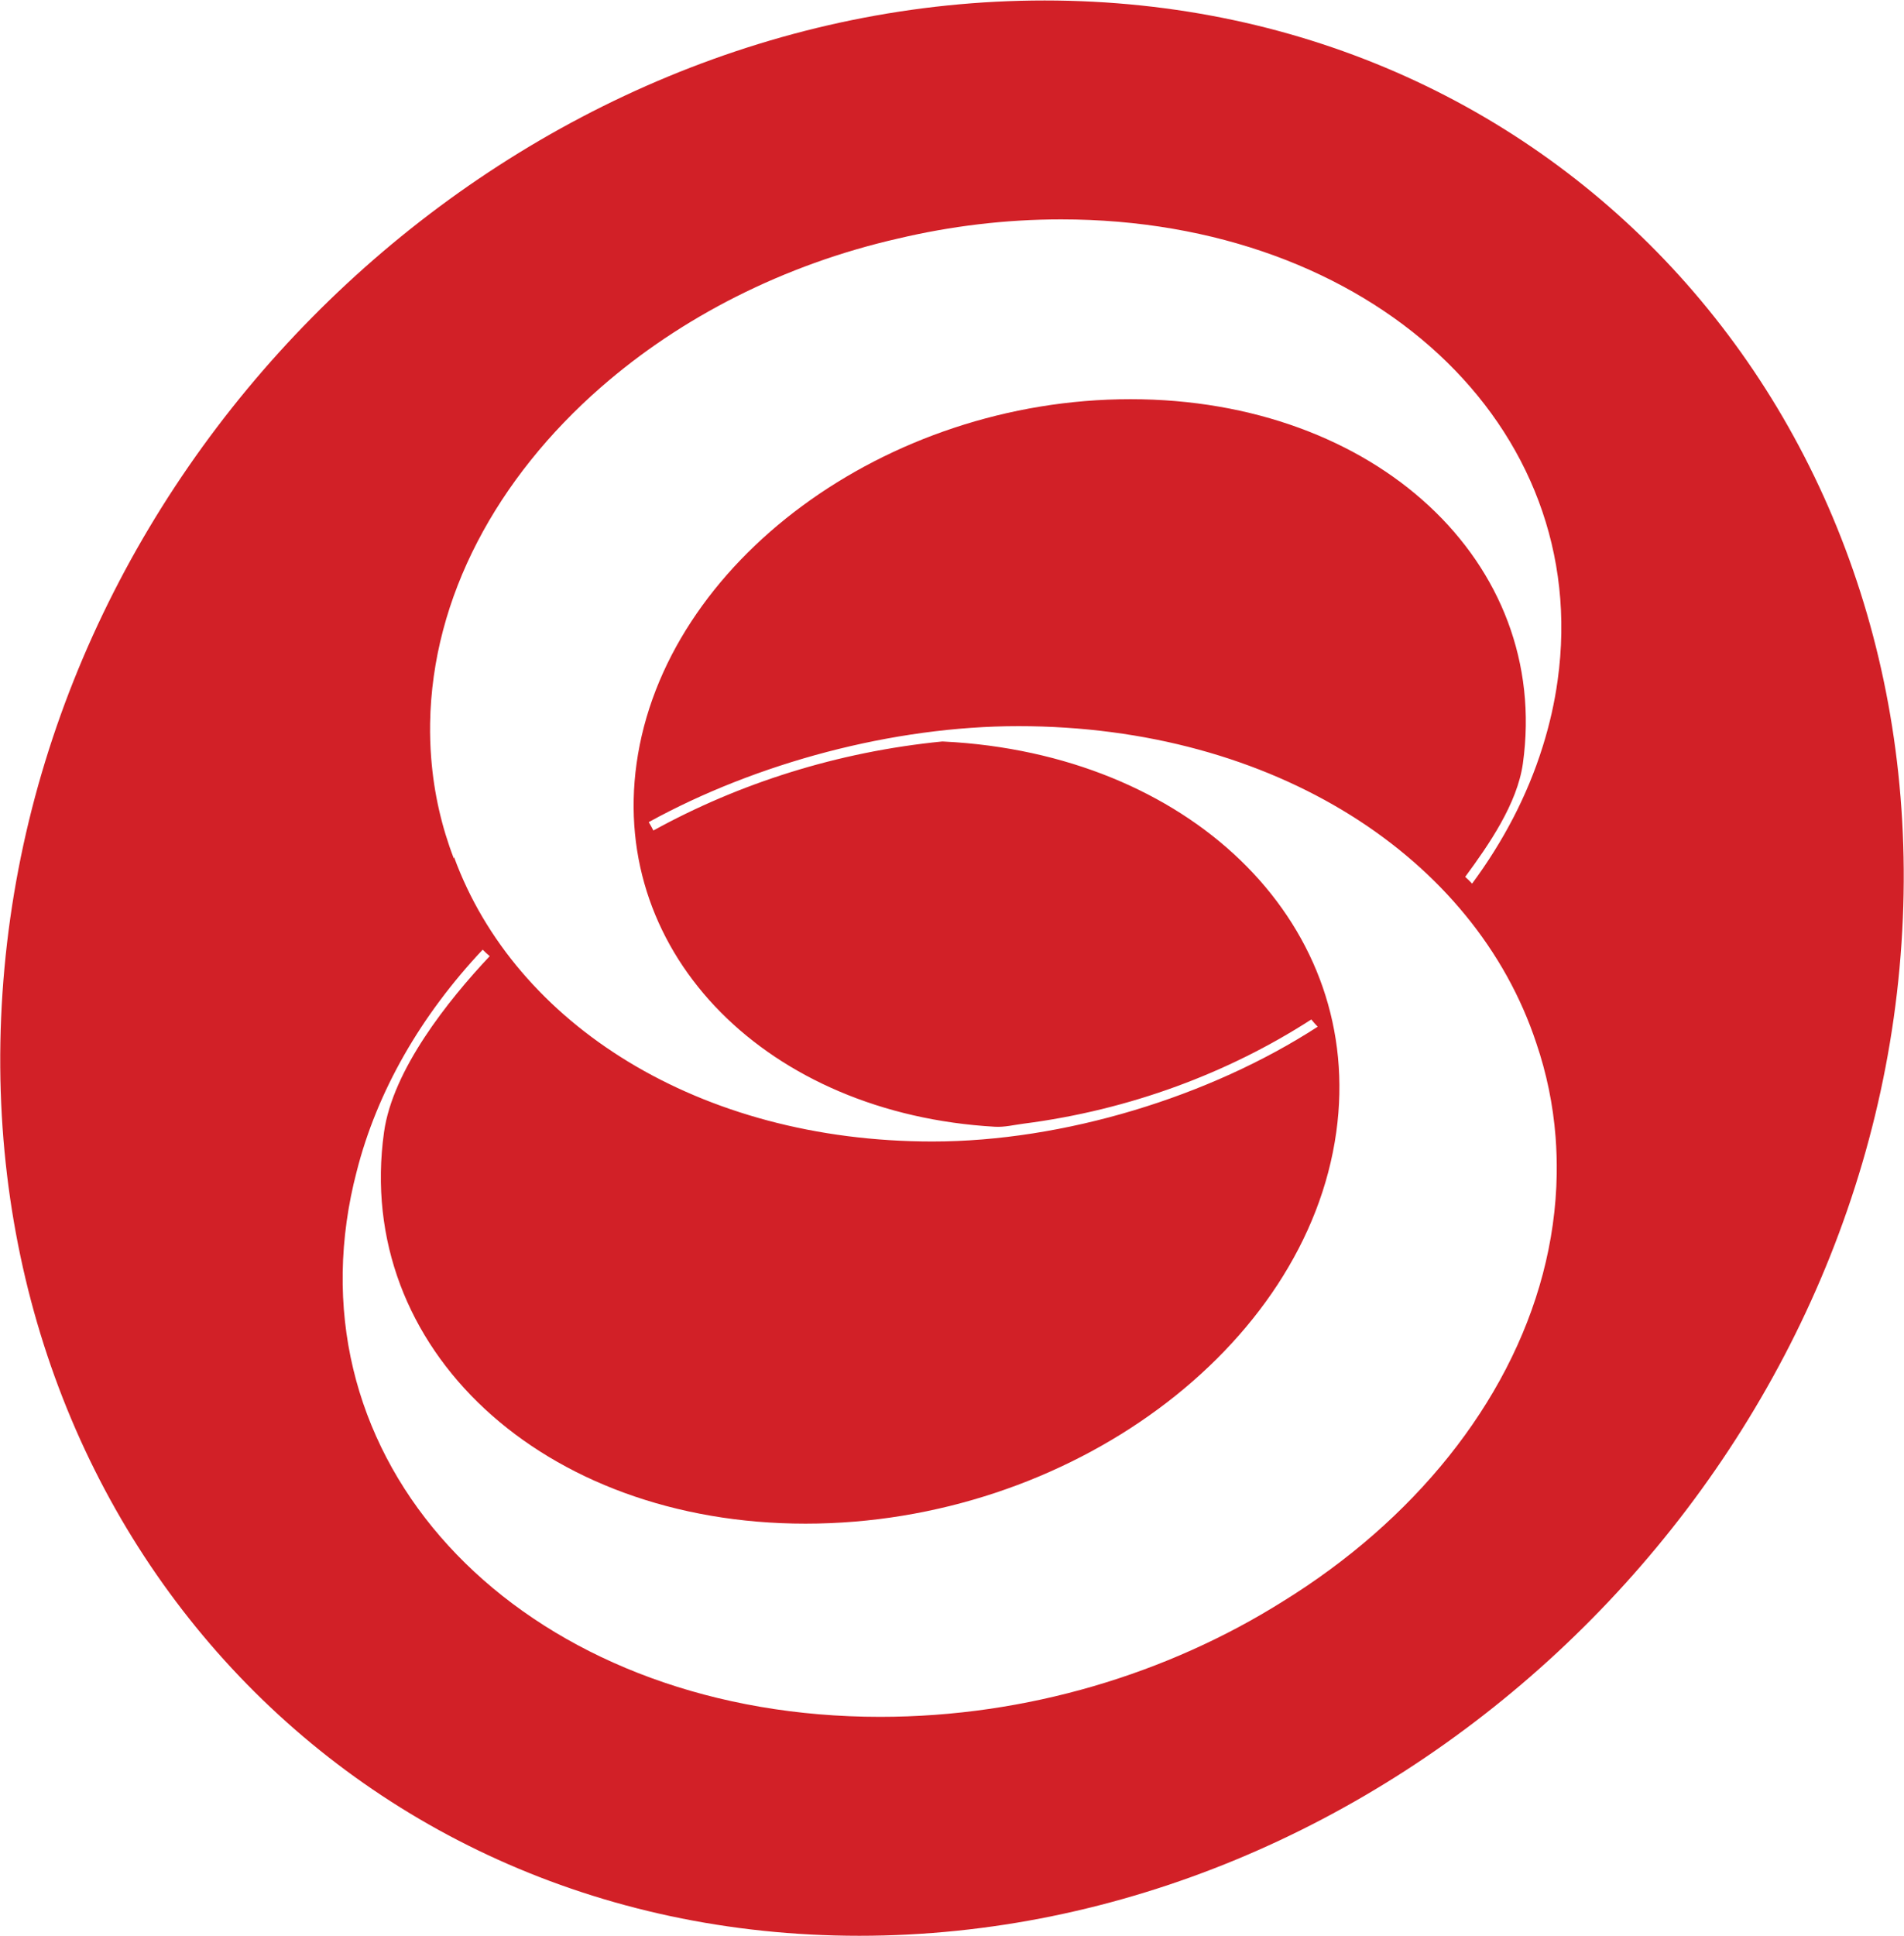 <?xml version="1.0" encoding="UTF-8" standalone="no"?>
<!-- Created with Inkscape (http://www.inkscape.org/) -->

<svg
   version="1.1"
   id="svg1"
   width="85.229"
   height="86.617"
   viewBox="0 0 85.229 86.617"
   xmlns="http://www.w3.org/2000/svg"
   xmlns:svg="http://www.w3.org/2000/svg">
  <defs
     id="defs1" />
  <g
     id="g22"
     transform="translate(-1023.728,-106.411)">
    <path
       id="path36"
       d="M 0,0 C 17.573,0 33.29,14.543 34.93,32.482 36.571,50.421 23.796,64.963 6.223,64.963 -11.35,64.963 -27.067,50.421 -28.708,32.482 -30.348,14.543 -17.573,0 0,0 Z m 2.458,26.662 c 4.398,0 9.31,1.503 12.934,3.853 -0.075,0.077 -0.147,0.158 -0.215,0.243 C 12.404,28.968 9.088,27.719 5.512,27.26 5.194,27.219 4.875,27.138 4.553,27.157 c -7.619,0.434 -12.932,5.756 -12.034,12.192 0.942,6.755 8.368,12.23 16.587,12.23 8.219,0 14.118,-5.475 13.176,-12.23 -0.19,-1.35 -1.142,-2.724 -1.937,-3.804 0.081,-0.072 0.158,-0.148 0.232,-0.227 1.05,1.42 1.855,2.958 2.36,4.569 l 0.016,0.05 0.003,0.009 0.005,0.017 c 0.221,0.711 0.386,1.437 0.488,2.176 1.193,8.547 -6.272,15.476 -16.674,15.476 -1.871,0 -3.709,-0.226 -5.473,-0.643 -3.843,-0.874 -7.296,-2.647 -9.979,-4.991 -3.482,-3.041 -5.67,-7.042 -5.737,-11.282 -0.006,-0.395 0.006,-0.782 0.036,-1.161 0.091,-1.181 0.351,-2.311 0.76,-3.376 l 0.008,0.045 c 2.051,-5.604 8.224,-9.545 16.068,-9.545 z m 2.878,13.942 c -4.195,0 -8.795,-1.233 -12.409,-3.222 0.056,-0.091 0.108,-0.185 0.156,-0.281 2.868,1.579 6.179,2.642 9.706,2.989 0.145,-0.01 0.292,-0.015 0.438,-0.026 8.107,-0.572 13.747,-6.215 12.788,-13.091 -1.012,-7.257 -8.991,-13.139 -17.822,-13.139 -8.83,0 -15.168,5.882 -14.155,13.139 0.291,2.092 2.149,4.423 3.55,5.911 -0.083,0.069 -0.162,0.141 -0.237,0.217 -2.064,-2.193 -3.546,-4.74 -4.234,-7.457 -0.144,-0.549 -0.255,-1.105 -0.334,-1.668 -1.281,-9.183 6.74,-16.627 17.915,-16.627 4.936,0 9.661,1.453 13.51,3.866 1.096,0.676 2.119,1.429 3.055,2.246 3.736,3.263 6.083,7.556 6.155,12.104 0.006,0.424 -0.007,0.839 -0.038,1.246 -0.085,1.095 -0.305,2.149 -0.647,3.152 -2.056,6.225 -8.79,10.641 -17.397,10.641"
       style="fill:#d22027;fill-opacity:1;fill-rule:evenodd;stroke:none"
       transform="matrix(1.333,0,0,-1.333,1062.195,193.028)" />
  </g>
</svg>
